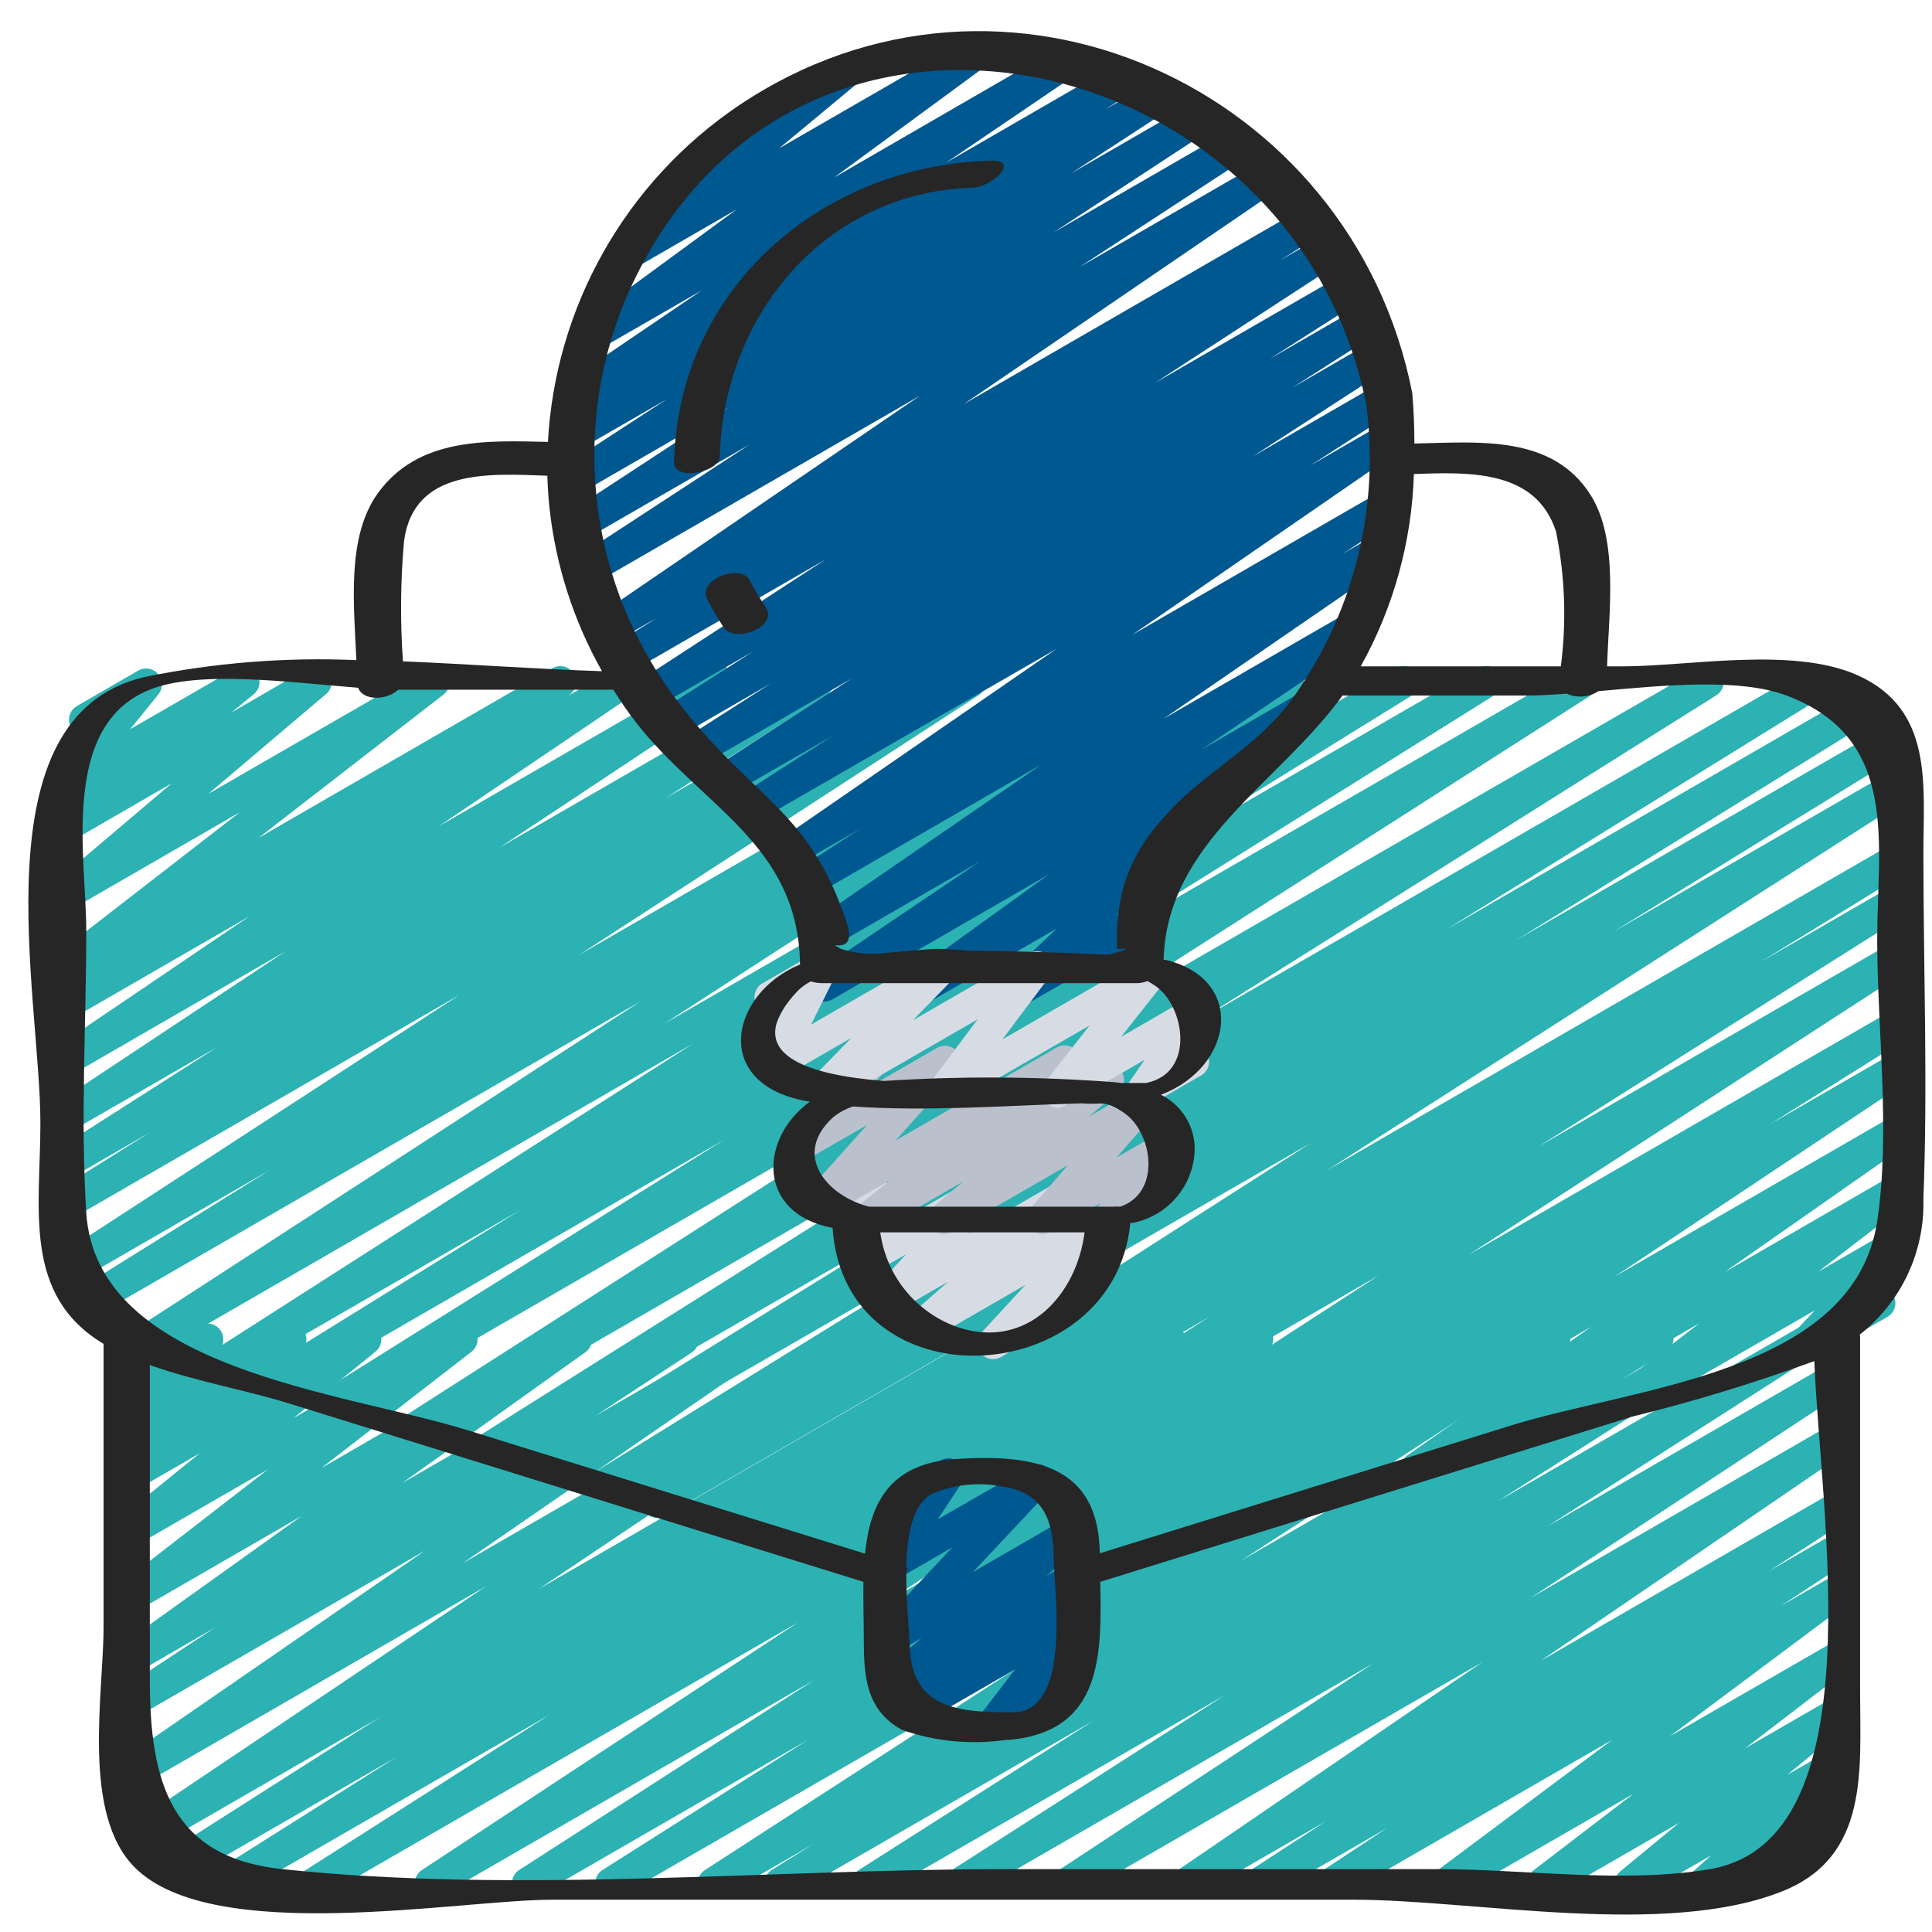 <svg width="46" height="46" viewBox="0 0 46 46" fill="none" xmlns="http://www.w3.org/2000/svg">
<g clip-path="url(#clip0_40_251)">
<path d="M5.371 45.224C5.203 45.224 5.056 45.113 5.009 44.952C4.962 44.79 5.028 44.617 5.17 44.528L9.437 41.837L4.303 44.8C4.126 44.899 3.902 44.84 3.797 44.667C3.691 44.493 3.742 44.268 3.912 44.156L9.031 40.896L3.567 44.051C3.391 44.149 3.169 44.092 3.062 43.921C2.956 43.75 3.003 43.525 3.169 43.411L11.566 37.772L3.228 42.587C3.052 42.691 2.826 42.636 2.717 42.464C2.608 42.291 2.656 42.064 2.825 41.95L10.124 36.918L3.228 40.898C3.051 40.997 2.829 40.939 2.723 40.768C2.617 40.596 2.665 40.371 2.832 40.258L5.123 38.749L3.228 39.846C3.053 39.949 2.829 39.895 2.72 39.725C2.61 39.556 2.654 39.33 2.82 39.213L7.182 36.095L3.228 38.378C3.056 38.479 2.835 38.429 2.724 38.263C2.613 38.097 2.65 37.874 2.808 37.753L6.379 34.986L3.228 36.805C3.057 36.905 2.838 36.857 2.726 36.694C2.614 36.531 2.647 36.309 2.801 36.185L4.755 34.602L3.228 35.484C3.058 35.581 2.844 35.533 2.732 35.373C2.62 35.214 2.648 34.996 2.796 34.87L3.421 34.342L3.228 34.453C3.069 34.544 2.868 34.508 2.751 34.368C2.633 34.228 2.633 34.024 2.751 33.884L3.244 33.303L3.228 33.312C3.091 33.392 2.919 33.378 2.797 33.277C2.675 33.176 2.629 33.009 2.682 32.86L2.833 32.422C2.723 32.35 2.659 32.227 2.662 32.096C2.666 31.965 2.737 31.845 2.85 31.779L3.228 31.561C3.364 31.481 3.537 31.495 3.658 31.597C3.78 31.698 3.826 31.864 3.773 32.014L3.724 32.156L4.751 31.564C4.91 31.472 5.111 31.507 5.229 31.648C5.347 31.789 5.346 31.994 5.227 32.134L4.735 32.714L6.73 31.562C6.899 31.464 7.115 31.511 7.227 31.671C7.34 31.831 7.311 32.051 7.162 32.177L6.535 32.705L8.516 31.561C8.686 31.464 8.903 31.513 9.014 31.675C9.125 31.836 9.094 32.056 8.942 32.18L6.988 33.764L10.807 31.561C10.979 31.462 11.197 31.514 11.307 31.678C11.417 31.842 11.382 32.063 11.226 32.185L7.653 34.952L13.535 31.559C13.708 31.461 13.929 31.515 14.037 31.683C14.145 31.851 14.104 32.074 13.943 32.192L9.577 35.31L16.078 31.558C16.254 31.459 16.477 31.517 16.583 31.688C16.689 31.86 16.641 32.085 16.474 32.199L14.182 33.707L17.902 31.559C18.077 31.46 18.299 31.516 18.406 31.686C18.514 31.855 18.469 32.08 18.305 32.195L11.01 37.224L20.833 31.555C21.008 31.46 21.227 31.518 21.332 31.687C21.437 31.856 21.393 32.078 21.231 32.193L12.83 37.832L23.707 31.553C23.884 31.454 24.107 31.513 24.213 31.686C24.318 31.86 24.267 32.085 24.098 32.197L18.97 35.463L25.745 31.552C25.922 31.458 26.142 31.518 26.245 31.69C26.349 31.862 26.3 32.084 26.134 32.197L21.879 34.882L27.648 31.551C27.825 31.452 28.049 31.511 28.154 31.684C28.26 31.857 28.209 32.083 28.04 32.195L22.233 35.89L29.755 31.547C29.931 31.448 30.154 31.506 30.26 31.678C30.366 31.85 30.318 32.075 30.151 32.188L21.183 38.096L32.526 31.548C32.703 31.451 32.924 31.51 33.029 31.683C33.134 31.855 33.085 32.079 32.918 32.192L25.895 36.712L34.839 31.547C35.017 31.445 35.243 31.504 35.349 31.679C35.455 31.854 35.402 32.081 35.23 32.192L30.328 35.299L36.828 31.545C37.005 31.445 37.23 31.503 37.336 31.677C37.442 31.85 37.391 32.077 37.221 32.189L29.547 37.159L39.275 31.544C39.454 31.437 39.685 31.495 39.792 31.674C39.899 31.852 39.841 32.084 39.663 32.191L38.645 32.822L40.862 31.54C41.039 31.439 41.265 31.497 41.371 31.672C41.477 31.847 41.424 32.075 41.252 32.185L35.661 35.744L42.936 31.545C43.113 31.446 43.337 31.505 43.442 31.678C43.548 31.851 43.497 32.077 43.328 32.189L36.835 36.347L43.527 32.485C43.703 32.385 43.928 32.442 44.034 32.615C44.141 32.788 44.091 33.014 43.922 33.127L36.442 38.047L43.527 33.956C43.702 33.854 43.927 33.91 44.035 34.082C44.143 34.254 44.096 34.48 43.928 34.594L36.674 39.549L43.527 35.593C43.704 35.495 43.927 35.553 44.033 35.726C44.138 35.898 44.089 36.123 43.921 36.236L42.128 37.402L43.527 36.594C43.703 36.495 43.926 36.553 44.032 36.725C44.138 36.897 44.09 37.122 43.923 37.235L42.407 38.233L43.527 37.587C43.7 37.488 43.92 37.54 44.03 37.706C44.14 37.873 44.102 38.096 43.942 38.215L39.767 41.334L43.527 39.165C43.699 39.07 43.914 39.123 44.023 39.286C44.132 39.449 44.098 39.668 43.944 39.79L41.551 41.626L43.528 40.485C43.698 40.389 43.913 40.438 44.024 40.598C44.135 40.758 44.106 40.977 43.956 41.102L42.556 42.257L43.528 41.696C43.696 41.6 43.909 41.645 44.022 41.802C44.135 41.959 44.112 42.175 43.968 42.304L43.503 42.718C43.687 42.656 43.889 42.743 43.968 42.921C44.048 43.098 43.98 43.307 43.811 43.403L40.742 45.17C40.576 45.258 40.371 45.211 40.26 45.059C40.15 44.908 40.168 44.698 40.302 44.567L40.739 44.177L39.01 45.17C38.84 45.267 38.625 45.218 38.514 45.057C38.403 44.897 38.432 44.679 38.581 44.554L39.979 43.401L36.913 45.17C36.741 45.267 36.524 45.215 36.415 45.051C36.305 44.888 36.34 44.667 36.495 44.545L38.893 42.709L34.627 45.17C34.455 45.268 34.236 45.215 34.127 45.05C34.018 44.884 34.056 44.663 34.213 44.542L38.384 41.426L31.898 45.17C31.723 45.267 31.501 45.21 31.396 45.039C31.29 44.868 31.337 44.645 31.502 44.53L33.023 43.526L30.171 45.17C29.994 45.267 29.773 45.209 29.668 45.038C29.562 44.866 29.61 44.642 29.776 44.529L31.561 43.368L28.437 45.17C28.262 45.268 28.041 45.211 27.935 45.042C27.828 44.872 27.872 44.649 28.036 44.533L35.287 39.579L25.602 45.17C25.426 45.266 25.206 45.208 25.101 45.037C24.995 44.867 25.042 44.644 25.206 44.529L32.689 39.608L23.053 45.17C22.876 45.268 22.654 45.209 22.549 45.036C22.444 44.864 22.493 44.64 22.661 44.527L29.153 40.368L20.834 45.17C20.657 45.266 20.436 45.206 20.332 45.035C20.228 44.862 20.277 44.639 20.444 44.526L26.031 40.972L18.758 45.17C18.581 45.265 18.36 45.204 18.257 45.032C18.154 44.859 18.204 44.636 18.371 44.524L19.382 43.896L17.174 45.17C16.997 45.269 16.774 45.211 16.668 45.038C16.563 44.866 16.612 44.641 16.78 44.528L24.455 39.559L14.731 45.17C14.553 45.268 14.331 45.208 14.226 45.035C14.122 44.862 14.172 44.637 14.341 44.526L19.248 41.418L12.748 45.17C12.571 45.268 12.349 45.209 12.244 45.036C12.139 44.864 12.188 44.64 12.356 44.527L19.383 40.003L10.434 45.17C10.258 45.266 10.038 45.208 9.933 45.037C9.827 44.867 9.874 44.644 10.039 44.529L19.003 38.628L7.668 45.17C7.491 45.266 7.27 45.206 7.166 45.035C7.061 44.862 7.11 44.639 7.277 44.526L13.078 40.831L5.56 45.17C5.503 45.205 5.438 45.223 5.371 45.224Z" fill="#2CB2B3"/>
<path d="M24.357 37.848C24.189 37.848 24.042 37.737 23.995 37.575C23.949 37.414 24.015 37.242 24.157 37.152L27.449 35.09L22.759 37.798C22.583 37.896 22.36 37.838 22.254 37.666C22.148 37.493 22.198 37.268 22.366 37.155L32.826 30.368L20.431 37.525C20.253 37.632 20.021 37.575 19.914 37.397C19.806 37.219 19.863 36.987 20.042 36.879L28.829 31.334L18.918 37.056C18.739 37.162 18.508 37.104 18.401 36.925C18.294 36.746 18.353 36.514 18.532 36.408L22.029 34.256L17.788 36.705C17.611 36.804 17.387 36.745 17.282 36.572C17.176 36.398 17.227 36.173 17.396 36.061L31.22 27.208L15.826 36.095C15.649 36.191 15.426 36.13 15.323 35.957C15.219 35.783 15.271 35.559 15.44 35.448L22.299 31.225L14.548 35.698C14.369 35.805 14.138 35.747 14.031 35.568C13.924 35.389 13.982 35.157 14.161 35.05L22.698 29.779L13.179 35.273C13.001 35.371 12.778 35.31 12.673 35.137C12.569 34.963 12.621 34.737 12.791 34.627L21.718 29.108L11.786 34.839C11.609 34.934 11.389 34.873 11.285 34.702C11.182 34.53 11.231 34.307 11.397 34.194L23.613 26.508L10.095 34.315C9.918 34.414 9.694 34.355 9.589 34.182C9.484 34.008 9.534 33.783 9.704 33.671L23.428 24.895L8.156 33.713C7.979 33.809 7.758 33.749 7.654 33.576C7.55 33.404 7.6 33.18 7.768 33.068L17.245 27.135L6.658 33.248C6.479 33.355 6.248 33.297 6.141 33.118C6.034 32.94 6.092 32.708 6.27 32.601L12.395 28.806L5.389 32.854C5.212 32.951 4.99 32.892 4.885 32.72C4.78 32.547 4.829 32.323 4.997 32.211L16.515 24.84L3.599 32.298C3.423 32.397 3.2 32.338 3.094 32.166C2.988 31.993 3.038 31.768 3.206 31.655L15.256 23.839L2.204 31.374C2.027 31.472 1.803 31.412 1.699 31.238C1.595 31.064 1.647 30.839 1.817 30.728L6.426 27.857L1.819 30.518C1.642 30.62 1.415 30.563 1.308 30.389C1.201 30.214 1.253 29.986 1.425 29.875L10.942 23.687L1.719 29.012C1.541 29.119 1.309 29.061 1.202 28.883C1.094 28.705 1.152 28.473 1.33 28.365L3.567 26.964L1.719 28.031C1.542 28.13 1.319 28.071 1.213 27.897C1.108 27.724 1.159 27.498 1.328 27.387L5.174 24.93L1.719 26.921C1.543 27.021 1.319 26.965 1.213 26.792C1.106 26.62 1.154 26.394 1.322 26.281L6.796 22.652L1.719 25.584C1.544 25.684 1.32 25.628 1.213 25.457C1.106 25.285 1.153 25.06 1.32 24.945L5.944 21.813L1.719 24.252C1.543 24.349 1.322 24.29 1.216 24.119C1.111 23.947 1.159 23.724 1.325 23.61L1.615 23.422C1.442 23.461 1.265 23.375 1.19 23.215C1.114 23.055 1.16 22.864 1.3 22.756L5.708 19.34L1.719 21.643C1.55 21.743 1.332 21.696 1.219 21.535C1.106 21.374 1.135 21.154 1.286 21.028L4.089 18.65L1.719 20.02C1.548 20.118 1.331 20.069 1.22 19.906C1.108 19.744 1.14 19.524 1.293 19.4L1.832 18.964L1.719 19.03C1.561 19.12 1.362 19.086 1.244 18.948C1.126 18.809 1.123 18.607 1.237 18.466L2.007 17.514C1.839 17.509 1.694 17.392 1.653 17.229C1.612 17.065 1.685 16.895 1.831 16.81L3.289 15.968C3.446 15.876 3.647 15.911 3.765 16.049C3.883 16.188 3.886 16.391 3.771 16.532L3.1 17.362L5.616 15.911C5.786 15.816 6.001 15.866 6.112 16.026C6.222 16.187 6.192 16.406 6.041 16.53L5.505 16.967L7.33 15.911C7.499 15.814 7.714 15.861 7.827 16.02C7.939 16.18 7.912 16.399 7.763 16.525L4.96 18.901L10.142 15.911C10.313 15.813 10.532 15.865 10.642 16.029C10.752 16.193 10.717 16.414 10.561 16.536L6.153 19.952L13.151 15.911C13.328 15.809 13.555 15.866 13.662 16.04C13.769 16.215 13.717 16.443 13.545 16.554L13.517 16.573L14.661 15.911C14.837 15.807 15.064 15.862 15.173 16.035C15.281 16.209 15.232 16.437 15.062 16.55L10.434 19.682L16.97 15.911C17.146 15.811 17.369 15.868 17.476 16.04C17.583 16.212 17.535 16.438 17.367 16.552L11.896 20.179L19.286 15.911C19.463 15.812 19.687 15.871 19.792 16.045C19.898 16.218 19.847 16.444 19.677 16.555L15.836 19.01L21.207 15.911C21.385 15.809 21.612 15.868 21.718 16.044C21.824 16.22 21.769 16.449 21.595 16.558L19.355 17.961L22.906 15.911C23.082 15.813 23.305 15.871 23.411 16.044C23.517 16.216 23.468 16.441 23.299 16.554L13.786 22.738L25.613 15.911C25.791 15.814 26.014 15.874 26.118 16.048C26.223 16.222 26.171 16.447 26.001 16.558L21.381 19.433L27.484 15.911C27.661 15.809 27.888 15.866 27.995 16.04C28.102 16.215 28.05 16.443 27.878 16.554L15.825 24.369L30.479 15.911C30.657 15.807 30.885 15.865 30.992 16.041C31.099 16.216 31.045 16.445 30.871 16.555L19.353 23.922L33.231 15.911C33.41 15.804 33.641 15.863 33.748 16.041C33.855 16.22 33.797 16.451 33.618 16.558L27.506 20.343L35.182 15.911C35.36 15.804 35.592 15.861 35.699 16.04C35.807 16.218 35.749 16.45 35.571 16.558L26.092 22.488L37.487 15.911C37.602 15.841 37.746 15.838 37.864 15.903C37.982 15.968 38.057 16.091 38.06 16.226C38.063 16.36 37.993 16.486 37.878 16.556L24.148 25.332L40.469 15.911C40.647 15.804 40.879 15.861 40.987 16.04C41.094 16.218 41.037 16.45 40.859 16.558L28.647 24.236L42.998 15.95C43.176 15.854 43.398 15.915 43.501 16.088C43.605 16.262 43.553 16.486 43.384 16.597L34.449 22.122L44.24 16.466C44.356 16.397 44.499 16.395 44.617 16.461C44.735 16.526 44.809 16.65 44.811 16.785C44.813 16.919 44.742 17.045 44.627 17.114L36.087 22.393L44.869 17.322C45.048 17.215 45.279 17.274 45.386 17.453C45.493 17.632 45.435 17.863 45.256 17.97L38.393 22.198L45.038 18.361C45.216 18.262 45.439 18.321 45.545 18.495C45.65 18.668 45.599 18.894 45.43 19.006L31.61 27.855L45.032 20.103C45.211 20.004 45.435 20.065 45.539 20.24C45.643 20.415 45.589 20.641 45.418 20.75L41.912 22.907L45.032 21.106C45.21 21.007 45.435 21.066 45.54 21.241C45.645 21.415 45.593 21.641 45.422 21.752L36.634 27.298L45.035 22.448C45.213 22.339 45.445 22.395 45.554 22.573C45.663 22.75 45.607 22.983 45.429 23.091L34.964 29.878L45.035 24.064C45.214 23.961 45.441 24.02 45.547 24.196C45.653 24.373 45.598 24.601 45.424 24.71L42.138 26.77L45.035 25.098C45.212 24.998 45.435 25.055 45.542 25.227C45.649 25.399 45.601 25.625 45.433 25.738L38.445 30.395L45.035 26.59C45.21 26.494 45.429 26.549 45.536 26.718C45.643 26.886 45.601 27.108 45.44 27.225L41.059 30.29L45.035 27.994C45.207 27.898 45.424 27.95 45.534 28.113C45.643 28.277 45.608 28.498 45.453 28.619L43.292 30.279L45.035 29.273C45.197 29.179 45.404 29.218 45.52 29.364C45.636 29.511 45.627 29.721 45.499 29.857L44.756 30.649C44.926 30.651 45.074 30.766 45.117 30.931C45.16 31.095 45.088 31.268 44.941 31.353L43.055 32.442C42.894 32.535 42.688 32.495 42.573 32.349C42.457 32.203 42.465 31.995 42.592 31.858L43.211 31.198L38.724 33.788C38.551 33.89 38.33 33.84 38.218 33.673C38.107 33.507 38.145 33.282 38.305 33.162L40.466 31.503L33.92 35.283C33.745 35.387 33.519 35.333 33.41 35.161C33.3 34.989 33.347 34.762 33.515 34.647L37.894 31.585L28.656 36.92C28.48 37.02 28.256 36.963 28.149 36.791C28.042 36.619 28.09 36.393 28.258 36.28L35.249 31.622L24.55 37.798C24.492 37.832 24.425 37.849 24.357 37.848Z" fill="#2CB2B3"/>
<path d="M23.624 41.453C23.482 41.453 23.351 41.373 23.287 41.245C23.223 41.117 23.237 40.964 23.323 40.85L24.167 39.748L21.909 41.051C21.738 41.151 21.52 41.102 21.408 40.94C21.296 40.778 21.328 40.556 21.482 40.432L21.747 40.216L21.451 40.387C21.281 40.487 21.063 40.439 20.951 40.278C20.838 40.116 20.869 39.895 21.021 39.77L21.944 39.002L21.325 39.359C21.163 39.451 20.958 39.412 20.842 39.266C20.727 39.119 20.735 38.91 20.862 38.774L22.672 36.844L21.321 37.624C21.17 37.711 20.979 37.683 20.859 37.556C20.739 37.429 20.723 37.236 20.818 37.09L21.422 36.179C21.241 36.211 21.065 36.108 21.003 35.936C20.94 35.764 21.011 35.572 21.169 35.481L22.396 34.772C22.547 34.684 22.739 34.712 22.859 34.84C22.979 34.967 22.996 35.16 22.9 35.306L22.327 36.175L24.514 34.915C24.676 34.822 24.881 34.862 24.997 35.008C25.113 35.154 25.104 35.363 24.977 35.499L23.167 37.428L25.403 36.137C25.573 36.041 25.787 36.09 25.898 36.25C26.009 36.409 25.981 36.627 25.832 36.753L24.909 37.521L25.433 37.219C25.604 37.12 25.822 37.168 25.934 37.331C26.046 37.493 26.014 37.715 25.86 37.838L25.528 38.109C25.683 38.069 25.847 38.133 25.936 38.266C26.024 38.4 26.018 38.576 25.921 38.703L25.078 39.805L25.326 39.662C25.443 39.587 25.591 39.583 25.712 39.651C25.833 39.718 25.908 39.846 25.906 39.985C25.904 40.123 25.826 40.25 25.703 40.314L23.818 41.403C23.759 41.437 23.692 41.455 23.624 41.453Z" fill="#005891"/>
<path d="M21.562 24.125C21.398 24.125 21.253 24.02 21.203 23.864C21.152 23.709 21.208 23.538 21.34 23.443L24.973 20.819L19.818 23.796C19.642 23.896 19.419 23.839 19.311 23.668C19.204 23.497 19.251 23.271 19.418 23.157L23.324 20.517L19.818 22.542C19.642 22.65 19.412 22.596 19.302 22.421C19.192 22.247 19.243 22.017 19.416 21.904L24.809 18.194L19.587 21.21C19.41 21.309 19.187 21.251 19.081 21.078C18.976 20.906 19.025 20.68 19.193 20.568L20.498 19.723L19.177 20.485C19.002 20.589 18.776 20.535 18.666 20.362C18.558 20.19 18.605 19.962 18.775 19.848L25.154 15.45L18.204 19.456C18.089 19.526 17.945 19.529 17.827 19.465C17.709 19.4 17.634 19.277 17.63 19.143C17.627 19.008 17.696 18.882 17.811 18.812L19.864 17.495L17.495 18.858C17.38 18.928 17.236 18.932 17.118 18.867C17 18.803 16.925 18.68 16.921 18.546C16.918 18.411 16.986 18.285 17.102 18.214L20.285 16.151L16.725 18.208C16.548 18.312 16.32 18.254 16.212 18.078C16.105 17.903 16.159 17.674 16.333 17.564L18.355 16.271L16.136 17.553C15.957 17.661 15.726 17.605 15.617 17.426C15.509 17.248 15.566 17.016 15.744 16.908L17.923 15.515L15.61 16.853C15.434 16.95 15.213 16.893 15.107 16.722C15.001 16.551 15.048 16.327 15.213 16.213L19.662 13.317L15.034 15.987C14.855 16.095 14.623 16.038 14.516 15.859C14.408 15.681 14.465 15.449 14.643 15.341L15.65 14.705L14.703 15.252C14.526 15.363 14.293 15.31 14.183 15.134C14.072 14.957 14.125 14.724 14.302 14.614L21.903 9.422L14.177 13.881C14.001 13.982 13.776 13.924 13.67 13.751C13.563 13.578 13.613 13.352 13.782 13.24L17.854 10.58L13.972 12.82C13.796 12.918 13.574 12.861 13.467 12.69C13.361 12.519 13.408 12.294 13.574 12.18L17.344 9.71L13.805 11.753C13.628 11.856 13.402 11.799 13.294 11.625C13.187 11.45 13.239 11.222 13.411 11.111L15.875 9.505L13.808 10.698C13.63 10.807 13.398 10.751 13.289 10.573C13.18 10.396 13.236 10.164 13.414 10.055L14.13 9.592L13.963 9.689C13.787 9.793 13.56 9.738 13.451 9.565C13.343 9.391 13.392 9.163 13.562 9.05L16.713 6.911L14.252 8.329C14.079 8.429 13.858 8.376 13.748 8.209C13.639 8.041 13.679 7.817 13.841 7.699L17.536 4.988L15.123 6.382C14.953 6.479 14.737 6.431 14.626 6.271C14.514 6.11 14.543 5.891 14.693 5.766L16.911 3.921C16.758 3.89 16.639 3.767 16.614 3.613C16.589 3.458 16.662 3.304 16.798 3.225L19.912 1.427C20.082 1.328 20.299 1.376 20.412 1.537C20.524 1.698 20.494 1.918 20.343 2.044L18.551 3.532L23.142 0.883C23.315 0.783 23.537 0.836 23.646 1.003C23.756 1.171 23.715 1.395 23.553 1.513L19.858 4.228L25.274 1.096C25.45 0.992 25.677 1.047 25.786 1.221C25.895 1.394 25.845 1.622 25.675 1.735L22.527 3.873L26.645 1.495C26.822 1.395 27.047 1.453 27.153 1.626C27.259 1.8 27.208 2.027 27.038 2.139L26.315 2.606L27.564 1.885C27.741 1.782 27.968 1.839 28.075 2.014C28.182 2.188 28.13 2.416 27.958 2.528L25.497 4.132L28.46 2.421C28.638 2.311 28.87 2.366 28.98 2.544C29.089 2.721 29.034 2.954 28.856 3.063L25.086 5.533L29.384 3.053C29.561 2.956 29.782 3.015 29.887 3.186C29.993 3.358 29.945 3.582 29.779 3.695L25.706 6.357L30.15 3.793C30.326 3.691 30.551 3.747 30.659 3.918C30.767 4.09 30.72 4.317 30.552 4.431L22.948 9.621L31.092 4.917C31.27 4.816 31.496 4.875 31.602 5.049C31.708 5.224 31.655 5.452 31.483 5.562L30.481 6.197L31.56 5.574C31.737 5.471 31.964 5.528 32.071 5.703C32.178 5.877 32.126 6.106 31.954 6.217L27.505 9.113L32.03 6.502C32.207 6.403 32.43 6.462 32.536 6.635C32.641 6.808 32.59 7.034 32.421 7.146L30.234 8.544L32.396 7.296C32.574 7.192 32.802 7.249 32.909 7.425C33.016 7.601 32.962 7.83 32.788 7.94L30.774 9.228L32.622 8.159C32.799 8.064 33.019 8.123 33.124 8.294C33.228 8.465 33.181 8.688 33.015 8.802L29.828 10.868L32.855 9.12C33.032 9.019 33.257 9.077 33.364 9.251C33.47 9.425 33.419 9.652 33.248 9.763L31.196 11.085L32.938 10.079C33.114 9.974 33.34 10.029 33.449 10.201C33.558 10.374 33.51 10.602 33.341 10.716L26.961 15.114L32.874 11.7C33.051 11.599 33.276 11.657 33.383 11.831C33.489 12.005 33.438 12.232 33.267 12.343L31.965 13.187L32.695 12.765C32.87 12.661 33.097 12.716 33.206 12.888C33.315 13.061 33.267 13.289 33.097 13.402L27.705 17.112L32.108 14.57C32.284 14.47 32.507 14.526 32.614 14.697C32.722 14.869 32.675 15.094 32.508 15.209L28.602 17.852L31 16.467C31.173 16.367 31.395 16.421 31.504 16.589C31.613 16.757 31.571 16.981 31.409 17.099L27.662 19.806C27.828 19.765 28.001 19.841 28.084 19.991C28.166 20.141 28.137 20.328 28.012 20.446L26.572 21.807L26.972 21.577C27.108 21.499 27.278 21.513 27.399 21.612C27.521 21.712 27.567 21.876 27.517 22.025L27.182 23.005C27.345 23.022 27.478 23.141 27.513 23.301C27.547 23.461 27.474 23.625 27.333 23.706L26.73 24.056C26.594 24.135 26.424 24.121 26.302 24.021C26.181 23.921 26.134 23.757 26.185 23.608L26.486 22.731L24.176 24.064C24.009 24.165 23.793 24.123 23.677 23.966C23.561 23.81 23.583 23.591 23.729 23.461L25.168 22.103L21.757 24.072C21.698 24.108 21.631 24.126 21.562 24.125Z" fill="#005891"/>
<path d="M23.646 32.361C23.497 32.361 23.361 32.272 23.301 32.135C23.24 31.998 23.267 31.838 23.369 31.728L24.417 30.591L22.095 31.931C21.927 32.028 21.712 31.982 21.599 31.824C21.486 31.666 21.511 31.448 21.658 31.321L22.575 30.516L21.282 31.262C21.121 31.353 20.917 31.314 20.802 31.17C20.686 31.025 20.692 30.818 20.817 30.68L21.576 29.862L20.741 30.343C20.618 30.415 20.465 30.41 20.345 30.331C20.226 30.253 20.162 30.113 20.179 29.972L20.311 28.892C20.156 28.863 20.036 28.74 20.01 28.584C19.984 28.428 20.058 28.273 20.195 28.195L20.572 27.976C20.696 27.905 20.849 27.91 20.968 27.989C21.087 28.068 21.151 28.207 21.134 28.349L21.016 29.312L23.348 27.966C23.51 27.873 23.715 27.912 23.831 28.057C23.947 28.203 23.939 28.411 23.814 28.548L23.054 29.37L25.504 27.954C25.672 27.857 25.886 27.903 26 28.061C26.113 28.219 26.087 28.437 25.941 28.564L25.025 29.369L26.183 28.701C26.344 28.609 26.548 28.649 26.664 28.793C26.779 28.938 26.773 29.145 26.648 29.282L25.599 30.421L25.648 30.393C25.827 30.299 26.049 30.364 26.15 30.538C26.251 30.713 26.196 30.937 26.025 31.045L23.834 32.31C23.777 32.343 23.712 32.361 23.646 32.361Z" fill="#D7DCE4"/>
<path d="M20.657 29.388C20.497 29.388 20.353 29.287 20.3 29.136C20.247 28.985 20.296 28.816 20.421 28.716L21.186 28.106L19.656 28.988C19.496 29.081 19.292 29.044 19.175 28.9C19.058 28.756 19.063 28.549 19.186 28.411L20.644 26.786L19.098 27.675C18.938 27.767 18.735 27.729 18.619 27.586C18.502 27.442 18.507 27.236 18.629 27.098L20.01 25.557C19.987 25.404 20.06 25.252 20.195 25.174L20.572 24.955C20.732 24.863 20.936 24.901 21.053 25.044C21.17 25.188 21.165 25.396 21.041 25.534L20.765 25.841L22.311 24.949C22.471 24.857 22.675 24.895 22.792 25.038C22.909 25.182 22.904 25.39 22.78 25.528L21.326 27.154L25.161 24.939C25.332 24.84 25.551 24.89 25.662 25.053C25.774 25.216 25.74 25.438 25.585 25.561L24.817 26.173L26.191 25.38C26.361 25.28 26.578 25.327 26.692 25.487C26.805 25.648 26.776 25.869 26.624 25.994L25.926 26.585L27.001 25.965C27.161 25.874 27.362 25.911 27.479 26.053C27.595 26.194 27.593 26.399 27.474 26.538L26.589 27.557L27.626 26.958C27.784 26.868 27.984 26.903 28.102 27.041C28.219 27.18 28.221 27.383 28.106 27.524L27.76 27.944C27.896 27.995 27.991 28.12 28.003 28.265C28.016 28.41 27.944 28.549 27.818 28.623L26.583 29.335C26.425 29.426 26.225 29.391 26.108 29.252C25.99 29.113 25.988 28.91 26.103 28.77L26.2 28.651L25.013 29.334C24.854 29.425 24.653 29.388 24.536 29.247C24.419 29.105 24.421 28.901 24.541 28.761L25.427 27.742L22.667 29.334C22.498 29.431 22.284 29.383 22.172 29.224C22.06 29.065 22.087 28.847 22.235 28.721L22.932 28.13L20.845 29.337C20.788 29.37 20.723 29.388 20.657 29.388Z" fill="#BAC0CC"/>
<path d="M25.179 26.372C25.035 26.372 24.903 26.289 24.84 26.159C24.776 26.029 24.793 25.874 24.883 25.761L25.945 24.415L22.645 26.318C22.49 26.407 22.294 26.375 22.175 26.241C22.057 26.108 22.048 25.909 22.155 25.766L23.278 24.269L19.751 26.305C19.588 26.399 19.381 26.359 19.265 26.21C19.15 26.061 19.162 25.85 19.293 25.715L20.273 24.71L18.603 25.674C18.459 25.758 18.276 25.738 18.155 25.624C18.033 25.51 18 25.329 18.075 25.18L18.671 23.984L18.529 24.066C18.349 24.168 18.12 24.106 18.016 23.926C17.912 23.747 17.973 23.517 18.152 23.413L19.379 22.704C19.523 22.618 19.706 22.639 19.829 22.753C19.951 22.868 19.983 23.05 19.907 23.199L19.311 24.395L22.257 22.698C22.42 22.604 22.628 22.645 22.743 22.794C22.859 22.942 22.847 23.153 22.716 23.288L21.735 24.293L24.499 22.698C24.654 22.608 24.852 22.64 24.971 22.774C25.09 22.909 25.098 23.109 24.989 23.252L23.866 24.748L27.27 22.783C27.426 22.692 27.625 22.726 27.743 22.863C27.861 22.999 27.866 23.2 27.755 23.342L26.695 24.685L28.328 23.742C28.481 23.654 28.675 23.683 28.795 23.812C28.914 23.942 28.928 24.137 28.828 24.283L28.399 24.902C28.572 24.896 28.727 25.008 28.774 25.175C28.822 25.341 28.75 25.519 28.6 25.605L27.383 26.308C27.23 26.397 27.036 26.367 26.917 26.238C26.797 26.108 26.783 25.913 26.884 25.767L27.253 25.234L25.368 26.32C25.311 26.354 25.246 26.372 25.179 26.372Z" fill="#D7DCE4"/>
<path d="M2.466 31.997V38.736C2.466 40.329 1.931 43.193 3.214 44.468C5.086 46.333 10.922 45.231 13.155 45.231H32.225C35.106 45.231 39.66 46.149 42.447 45.026C44.511 44.196 44.288 42.131 44.288 40.286V31.817C44.288 31.801 44.279 31.792 44.278 31.778C45.269 31.002 45.832 29.801 45.795 28.543C45.902 25.81 45.795 23.053 45.795 20.317C45.795 18.696 46.041 16.899 44.243 16.084C42.694 15.383 40.227 15.866 38.616 15.866H38.264C38.303 14.584 38.547 12.855 37.872 11.787C36.957 10.337 35.182 10.531 33.676 10.56C33.676 10.165 33.659 9.767 33.626 9.364C32.204 2.079 23.895 -1.734 17.582 2.517C14.901 4.329 13.223 7.291 13.046 10.522C11.569 10.487 9.959 10.417 8.999 11.74C8.245 12.78 8.428 14.404 8.485 15.717C6.793 15.644 5.098 15.78 3.439 16.12C-0.568 17.058 0.962 23.708 0.962 26.742C0.962 28.777 0.528 30.835 2.466 31.997ZM40.713 44.503C38.672 44.852 36.301 44.503 34.232 44.503H23.952C18.319 44.503 12.323 45.096 6.718 44.503C4.061 44.223 3.567 42.419 3.567 39.985V32.502C4.648 32.885 5.887 33.105 6.902 33.422L20.558 37.663C20.55 38.124 20.567 38.595 20.567 39.04C20.567 39.901 20.615 40.718 21.476 41.188C22.261 41.462 23.1 41.545 23.924 41.43C23.937 41.43 23.952 41.424 23.965 41.423C23.997 41.425 24.03 41.425 24.062 41.423C26.261 41.202 26.23 39.374 26.196 37.663L38.856 33.731C40.327 33.369 41.776 32.927 43.198 32.407C43.332 35.975 44.695 43.824 40.713 44.503ZM22.171 35.575C22.709 35.343 23.306 35.28 23.881 35.396C24.861 35.541 25.08 36.243 25.087 37.067C25.099 37.929 25.502 40.606 24.218 40.768C22.979 40.768 21.701 40.779 21.659 39.184C21.648 38.767 21.572 38.075 21.577 37.4C21.618 37.361 21.619 37.329 21.577 37.307C21.595 36.559 21.718 35.851 22.171 35.575ZM37.048 12.656C37.262 13.713 37.301 14.797 37.163 15.866H32.398C33.18 14.463 33.614 12.893 33.664 11.287C34.997 11.236 36.574 11.186 37.048 12.656ZM14.877 7.164C18.661 -1.756 30.843 0.98 32.534 9.656C32.856 12.158 32.202 14.688 30.708 16.721C29.809 17.901 28.58 18.423 27.675 19.506C27.214 19.998 26.884 20.598 26.715 21.25C26.618 21.691 26.578 22.142 26.598 22.592C27.192 22.592 27.27 22.592 26.832 22.592C26.684 22.659 26.527 22.705 26.367 22.73C25.302 22.681 24.21 22.643 23.114 22.639C22.807 22.612 22.525 22.592 22.311 22.592C22.069 22.592 21.619 22.65 21.174 22.681L21.122 22.685C20.754 22.739 20.378 22.707 20.024 22.592C19.549 22.33 20.449 22.839 20.156 21.956C19.257 19.241 17.894 19.019 16.136 16.701C14.049 13.973 13.57 10.341 14.877 7.164ZM21.676 29.342H21.751H25.823C25.636 30.822 24.466 32.142 22.815 31.604C21.819 31.261 21.101 30.386 20.959 29.342H21.676ZM26.671 28.731C26.616 28.725 26.56 28.725 26.504 28.731H20.693C19.7 28.479 18.859 27.514 19.816 26.62C19.96 26.496 20.129 26.403 20.31 26.345C22.082 26.468 23.946 26.323 25.734 26.27H25.781C26.201 26.317 26.281 26.162 26.772 26.503C27.445 26.972 27.657 28.396 26.671 28.731ZM27.296 25.786H26.693C26.634 25.779 26.575 25.769 26.516 25.765C24.695 25.629 22.866 25.619 21.043 25.737C19.351 25.604 17.524 25.143 18.997 23.588C19.088 23.498 19.193 23.423 19.308 23.366C19.388 23.393 19.472 23.407 19.557 23.408H27.098C27.174 23.404 27.248 23.387 27.319 23.358C27.389 23.395 27.457 23.437 27.522 23.483C28.21 23.968 28.459 25.544 27.298 25.783L27.296 25.786ZM9.621 12.872C9.861 11.149 11.647 11.277 13.032 11.327C13.04 11.581 13.055 11.836 13.083 12.091C13.231 13.459 13.657 14.783 14.333 15.981C12.809 15.933 11.201 15.813 9.594 15.746C9.526 14.789 9.535 13.828 9.621 12.872ZM3.565 16.421C4.752 15.946 6.932 16.252 8.527 16.375C8.648 16.702 9.228 16.67 9.481 16.421H14.601C14.768 16.684 14.942 16.942 15.133 17.188C16.687 19.192 19.008 20.091 19.049 22.965C17.358 23.661 16.915 25.857 19.283 26.231C18.076 27.102 18.012 28.898 19.823 29.235C20.111 33.492 26.52 33.123 26.912 29.127C27.776 28.987 28.419 28.253 28.445 27.378C28.453 26.823 28.141 26.312 27.642 26.066C29.402 25.394 29.672 23.276 27.706 22.844C27.782 20.054 30.453 18.652 31.965 16.56H36.367C36.646 16.56 36.965 16.541 37.299 16.516C37.546 16.626 37.832 16.603 38.059 16.456C39.613 16.318 41.412 16.138 42.536 16.56C45.241 17.575 44.695 20.095 44.695 22.355C44.695 24.511 45.017 26.945 44.695 29.077C44.147 32.697 38.964 33.014 35.977 33.94L26.185 36.983C26.161 34.862 24.582 34.621 22.761 34.738C21.163 34.841 20.714 35.817 20.596 36.992L11.142 34.055C8.182 33.136 2.292 32.62 2.054 28.874C1.913 26.653 2.054 24.377 2.054 22.152C2.054 20.436 1.418 17.279 3.565 16.421Z" fill="#262626"/>
<path d="M17.138 10.87C17.229 7.493 19.664 4.564 23.171 4.47C23.593 4.458 24.323 3.806 23.589 3.826C19.565 3.935 16.157 6.855 16.048 10.999C16.031 11.466 17.127 11.25 17.138 10.87Z" fill="#262626"/>
<path d="M17.846 13.811C17.634 13.409 16.586 13.793 16.843 14.28C16.962 14.506 17.092 14.726 17.232 14.94C17.485 15.326 18.534 14.925 18.236 14.47C18.098 14.256 17.966 14.037 17.846 13.811Z" fill="#262626"/>
</g>
<defs>
<clipPath id="clip0_40_251">
<rect width="46" height="46" fill="white"/>
</clipPath>
</defs>
</svg>
